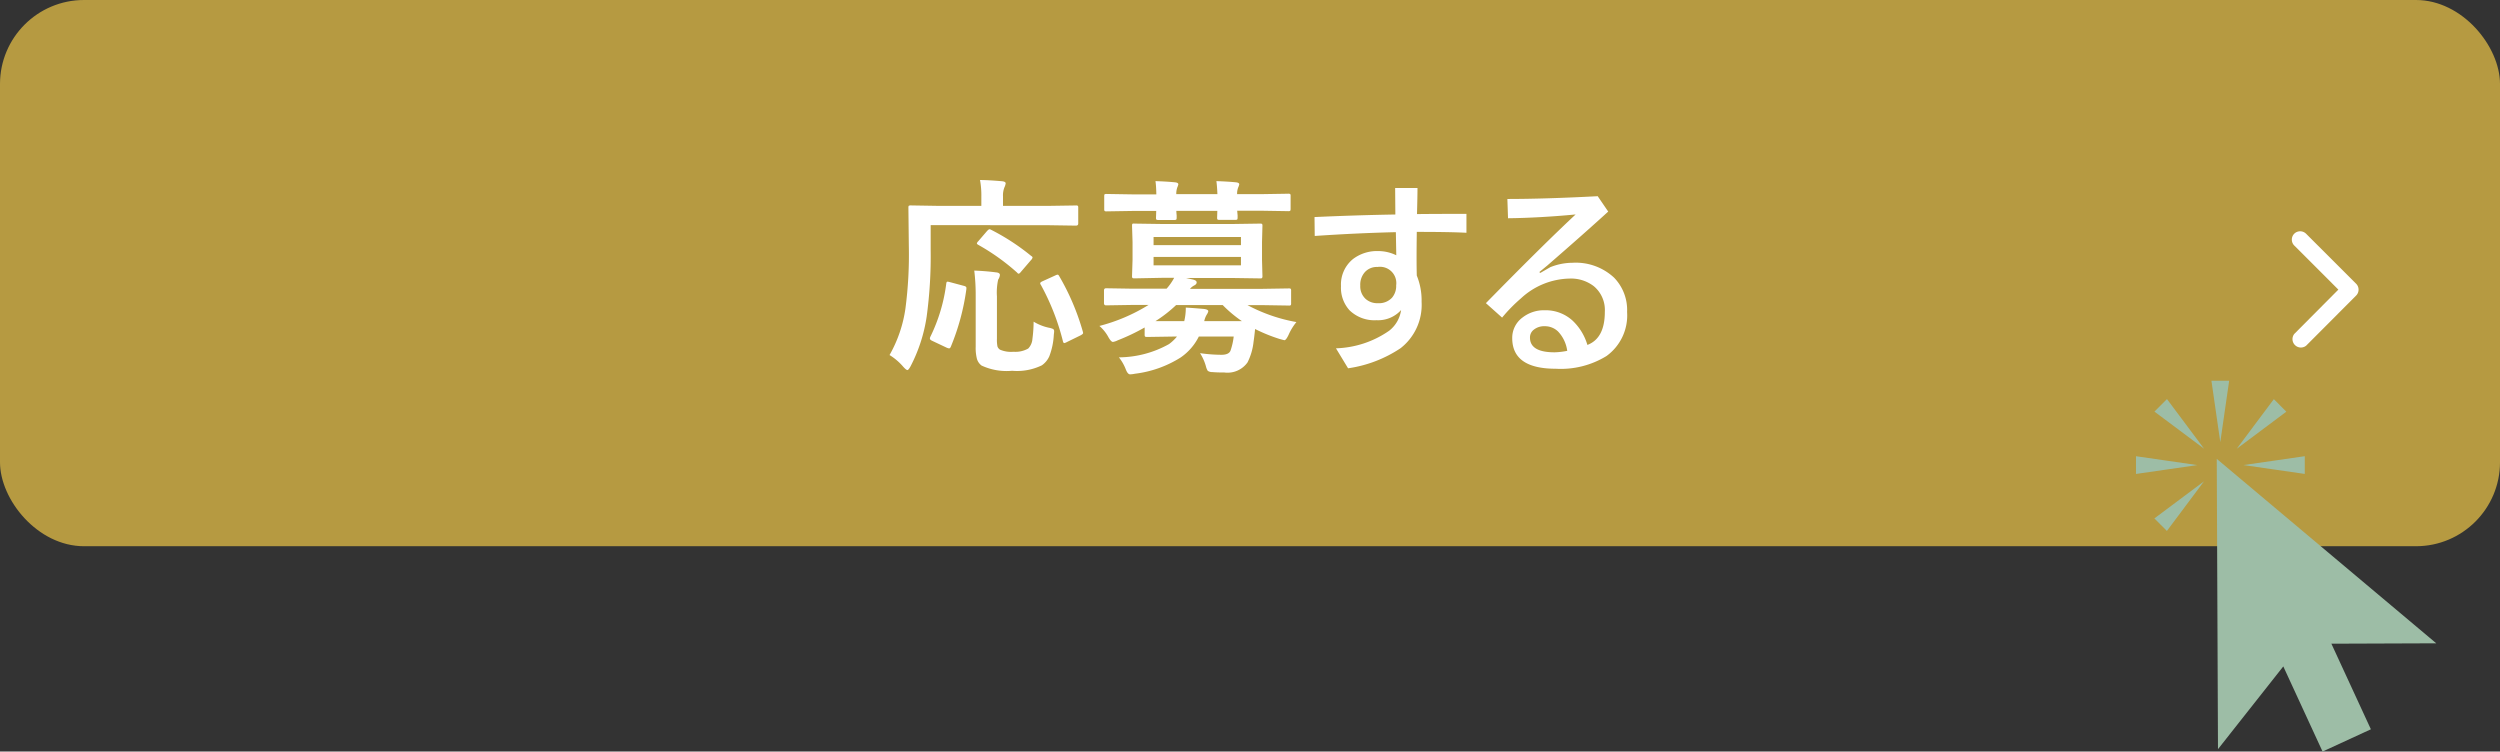 <svg xmlns="http://www.w3.org/2000/svg" width="119" height="35.774" viewBox="0 0 119 35.774">
  <rect x="0" y="0" width="119" height="35.774" fill="#333333" stroke="none"/>
  <g id="アイコン_応募ボタン" data-name="アイコン：応募ボタン" transform="translate(-501 -1154)">
    <g id="応募ボタン" transform="translate(501 1154)">
      <rect id="長方形_8" data-name="長方形 8" width="119" height="26" rx="4" fill="#b69a41"/>
      <path id="パス_1056" data-name="パス 1056" d="M2.3-6.284v1.191a21.355,21.355,0,0,1-.19,3.159A7.5,7.5,0,0,1,1.348.425q-.1.19-.156.19T.991.454A2.73,2.73,0,0,0,.342-.1,6.264,6.264,0,0,0,1.1-2.324,19.641,19.641,0,0,0,1.26-5.283L1.24-7.114q0-.078.024-.093a.2.2,0,0,1,.1-.015L2.7-7.2H4.712v-.42a4.116,4.116,0,0,0-.063-.811q.381,0,1.06.059.161.02.161.1a.646.646,0,0,1-.059.19,1.033,1.033,0,0,0-.068.43V-7.2H7.881l1.328-.02a.155.155,0,0,1,.1.02.168.168,0,0,1,.015.088v.752q0,.1-.112.1l-1.328-.02ZM7.2-1.689a2.346,2.346,0,0,0,.723.288.912.912,0,0,1,.21.063.134.134,0,0,1,.044.112,1.429,1.429,0,0,1-.015.156,3.318,3.318,0,0,1-.215,1.03,1.032,1.032,0,0,1-.356.43A2.7,2.7,0,0,1,6.177.649,2.831,2.831,0,0,1,4.722.4.607.607,0,0,1,4.5.073,2.11,2.11,0,0,1,4.443-.5V-2.92a9.65,9.65,0,0,0-.068-1.2q.547.02,1.021.083.2.015.2.127a.489.489,0,0,1-.083.22,2.819,2.819,0,0,0-.059.8V-.879a1.7,1.7,0,0,0,.024.366A.3.3,0,0,0,5.6-.356a1.319,1.319,0,0,0,.64.1A1.234,1.234,0,0,0,6.943-.41a.731.731,0,0,0,.2-.454A6.487,6.487,0,0,0,7.2-1.689Zm.342-1.753a.166.166,0,0,1-.029-.073q0-.049.117-.1l.6-.273a.344.344,0,0,1,.112-.039q.039,0,.078.073A11.376,11.376,0,0,1,9.541-1.221a.344.344,0,0,1,.015.073q0,.049-.132.117l-.64.313a.4.4,0,0,1-.127.049q-.039,0-.063-.093A11.189,11.189,0,0,0,7.544-3.442ZM3.223-3.569l.64.171Q4-3.369,4-3.3a.518.518,0,0,1,0,.059A11.029,11.029,0,0,1,3.252-.479q-.034.063-.078.063a.477.477,0,0,1-.132-.044L2.363-.781q-.1-.049-.1-.107A.226.226,0,0,1,2.29-.981,8.013,8.013,0,0,0,3.042-3.5q.01-.093.059-.093A.627.627,0,0,1,3.223-3.569ZM5.181-6.06a10.508,10.508,0,0,1,1.9,1.24q.068.039.068.078a.24.24,0,0,1-.073.122l-.469.547q-.078.1-.117.1t-.073-.049a10.282,10.282,0,0,0-1.86-1.328Q4.5-5.386,4.5-5.41a.178.178,0,0,1,.059-.1L4.98-6q.083-.088.117-.088A.194.194,0,0,1,5.181-6.06Zm5.151,4.575a8.425,8.425,0,0,0,2.339-1H11.9l-1.25.02q-.1,0-.1-.107v-.6q0-.107.1-.107l1.25.02H13.53a2.631,2.631,0,0,0,.361-.518h-.508L12-3.75q-.083,0-.1-.024a.2.2,0,0,1-.015-.1l.024-.757v-.85l-.024-.767q0-.083.02-.1A.182.182,0,0,1,12-6.357l1.382.02h3.228l1.367-.02q.083,0,.1.02a.182.182,0,0,1,.015.093l-.02.767v.85l.02.757a.178.178,0,0,1-.02.107.182.182,0,0,1-.093.015l-1.367-.02H14.453l.347.078q.161.044.161.132t-.117.146a.652.652,0,0,0-.2.161h3.438l1.26-.02a.155.155,0,0,1,.1.02.168.168,0,0,1,.015.088v.6a.147.147,0,0,1-.017.09.159.159,0,0,1-.1.017l-1.26-.02h-.7a7.8,7.8,0,0,0,2.329.806,2.639,2.639,0,0,0-.371.605q-.122.259-.2.259-.01,0-.229-.059a7.769,7.769,0,0,1-1.167-.474q-.039.391-.073.61a2.813,2.813,0,0,1-.288.981,1.169,1.169,0,0,1-1.1.479q-.361,0-.571-.02a.376.376,0,0,1-.22-.059A.711.711,0,0,1,15.4.43a2.332,2.332,0,0,0-.278-.62,7.314,7.314,0,0,0,1.021.078q.352,0,.43-.2a3.094,3.094,0,0,0,.151-.669h-1.66a2.618,2.618,0,0,1-.869,1,5.267,5.267,0,0,1-2.173.771,1.318,1.318,0,0,1-.229.029q-.117,0-.21-.249A2.165,2.165,0,0,0,11.26.01a4.944,4.944,0,0,0,2.383-.63,2.015,2.015,0,0,0,.381-.361H13.9l-1.3.02q-.078,0-.1-.024a.2.2,0,0,1-.015-.1v-.327a9.807,9.807,0,0,1-1.279.61.782.782,0,0,1-.229.078q-.093,0-.229-.249A1.857,1.857,0,0,0,10.332-1.484Zm4.99-.229h1.792A6.03,6.03,0,0,1,16.2-2.48H13.984A6.29,6.29,0,0,1,13-1.714H14.37a2.682,2.682,0,0,0,.073-.562v-.083q.2.01.5.034t.391.034q.181.029.181.107a.447.447,0,0,1-.068.151A.989.989,0,0,0,15.322-1.714ZM17.07-4.37v-.4H12.91v.4Zm0-1.348H12.91v.386h4.16ZM13-8.379q.571.02.947.059.142.02.142.093a.68.68,0,0,1-.049.146.907.907,0,0,0-.049.322h1.958q-.02-.435-.049-.62.571.02.947.059.142.02.142.093a.68.68,0,0,1-.049.146.833.833,0,0,0-.054.322h1.172l1.26-.02a.155.155,0,0,1,.1.02.168.168,0,0,1,.015.088v.6q0,.088-.024.107a.153.153,0,0,1-.088.015l-1.26-.02H16.89l.02.22q0,.078,0,.1,0,.083-.024.1a.2.2,0,0,1-.1.015H16.05a.166.166,0,0,1-.1-.02.182.182,0,0,1-.015-.093l.01-.317H13.994q0,.068.015.22,0,.078,0,.1,0,.083-.024.1a.2.2,0,0,1-.1.015h-.737a.178.178,0,0,1-.107-.02.182.182,0,0,1-.015-.093l.01-.317h-1.1l-1.26.02a.155.155,0,0,1-.1-.02.231.231,0,0,1-.015-.1v-.6q0-.078.02-.093a.182.182,0,0,1,.093-.015l1.26.02h1.108Q13.032-8.193,13-8.379ZM25.439-5.962q-.01.757-.01,1.2,0,.5.01.879a3.116,3.116,0,0,1,.229,1.25,2.613,2.613,0,0,1-1,2.207,6.041,6.041,0,0,1-2.5.957L21.592-.42a4.678,4.678,0,0,0,2.529-.835,1.511,1.511,0,0,0,.571-.986,1.479,1.479,0,0,1-1.172.483,1.7,1.7,0,0,1-1.279-.469,1.589,1.589,0,0,1-.41-1.152,1.56,1.56,0,0,1,.576-1.294,1.892,1.892,0,0,1,1.206-.376,1.957,1.957,0,0,1,.85.2l-.02-1.1q-1.86.044-3.862.181l-.01-.9q1.909-.088,3.848-.122l-.01-1.26h1.064q0,.361-.024,1.24.8-.01,2.354-.01v.9Q27.012-5.962,25.439-5.962Zm-1.87,1.67a.767.767,0,0,0-.6.244.9.9,0,0,0-.22.64.81.81,0,0,0,.259.64.829.829,0,0,0,.581.2.847.847,0,0,0,.669-.259.857.857,0,0,0,.2-.591A.777.777,0,0,0,23.569-4.292Zm6.182-3.237q1.787,0,4.3-.132l.5.732q-1.094,1-2.9,2.568l-.381.313.049.039.474-.273a2.872,2.872,0,0,1,1.05-.21,2.677,2.677,0,0,1,1.987.708,2.211,2.211,0,0,1,.62,1.636,2.386,2.386,0,0,1-.981,2.095,4.151,4.151,0,0,1-2.417.605q-2.07,0-2.07-1.46a1.2,1.2,0,0,1,.488-.977,1.658,1.658,0,0,1,1.06-.347,1.9,1.9,0,0,1,1.313.483A2.6,2.6,0,0,1,33.56-.581q.83-.317.83-1.577a1.476,1.476,0,0,0-.527-1.221A1.781,1.781,0,0,0,32.71-3.74,3.494,3.494,0,0,0,30.4-2.8a7.481,7.481,0,0,0-.9.918l-.771-.688Q31.44-5.337,33-6.792q-1.685.161-3.218.181ZM32.6-.3a1.651,1.651,0,0,0-.439-.923.9.9,0,0,0-.635-.249.784.784,0,0,0-.518.166.462.462,0,0,0-.181.376q0,.7,1.172.7A3.473,3.473,0,0,0,32.6-.3Z" transform="translate(42 17)" fill="#fff"/>
      <path id="アイコン_矢印" data-name="アイコン：矢印" d="M13.467,8.975l-2.1-2.1a.4.4,0,0,1,0-.561.4.4,0,0,1,.563,0l2.384,2.382a.4.4,0,0,1,.012.548l-2.393,2.4a.4.4,0,0,1-.563-.561Z" transform="translate(97.839 4.811)" fill="#fff"/>
    </g>
    <g id="矢印" transform="translate(602.673 1172.12)">
      <path id="パス_1037" data-name="パス 1037" d="M1417.2,549.7h.421l-.211,1.46-.211,1.46-.211-1.46-.211-1.46Z" transform="translate(-1413.186 -549.696)" fill="#9dbda6"/>
      <path id="パス_1038" data-name="パス 1038" d="M1366.8,566.252l.3-.3.883,1.181.883,1.181-1.181-.883-1.181-.883Z" transform="translate(-1365.625 -565.076)" fill="#9dbda6"/>
      <path id="パス_1039" data-name="パス 1039" d="M1350.245,616.654v-.421l1.46.211,1.459.211-1.459.211-1.46.211Z" transform="translate(-1350.245 -612.637)" fill="#9dbda6"/>
      <path id="パス_1040" data-name="パス 1040" d="M1366.8,640.458l-.3-.3,1.181-.883,1.181-.883-.883,1.181-.883,1.181Z" transform="translate(-1365.625 -633.601)" fill="#9dbda6"/>
      <path id="パス_1041" data-name="パス 1041" d="M1447.812,616.654v.422l-1.459-.211-1.46-.211,1.46-.211,1.459-.211Z" transform="translate(-1439.778 -612.637)" fill="#9dbda6"/>
      <path id="パス_1042" data-name="パス 1042" d="M1441.007,566.252l.3.3-1.181.883-1.181.883.883-1.181.884-1.181Z" transform="translate(-1434.15 -565.076)" fill="#9dbda6"/>
      <path id="パス_1043" data-name="パス 1043" d="M1437.292,653.909l2.056,4.46,1.009-.465-2.044-4.432,4.158-.017-7.789-6.544.043,10.249Z" transform="translate(-1430.12 -641.658)" fill="#9dbda6"/>
      <path id="パス_1044" data-name="パス 1044" d="M1426.874,627.364l1.88,4.074-2.3,1.06-1.869-4.053-3.109,3.939-.058-13.818,10.448,8.779Z" transform="translate(-1417.573 -614.844)" fill="#9dbda6"/>
    </g>
  </g>
</svg>
